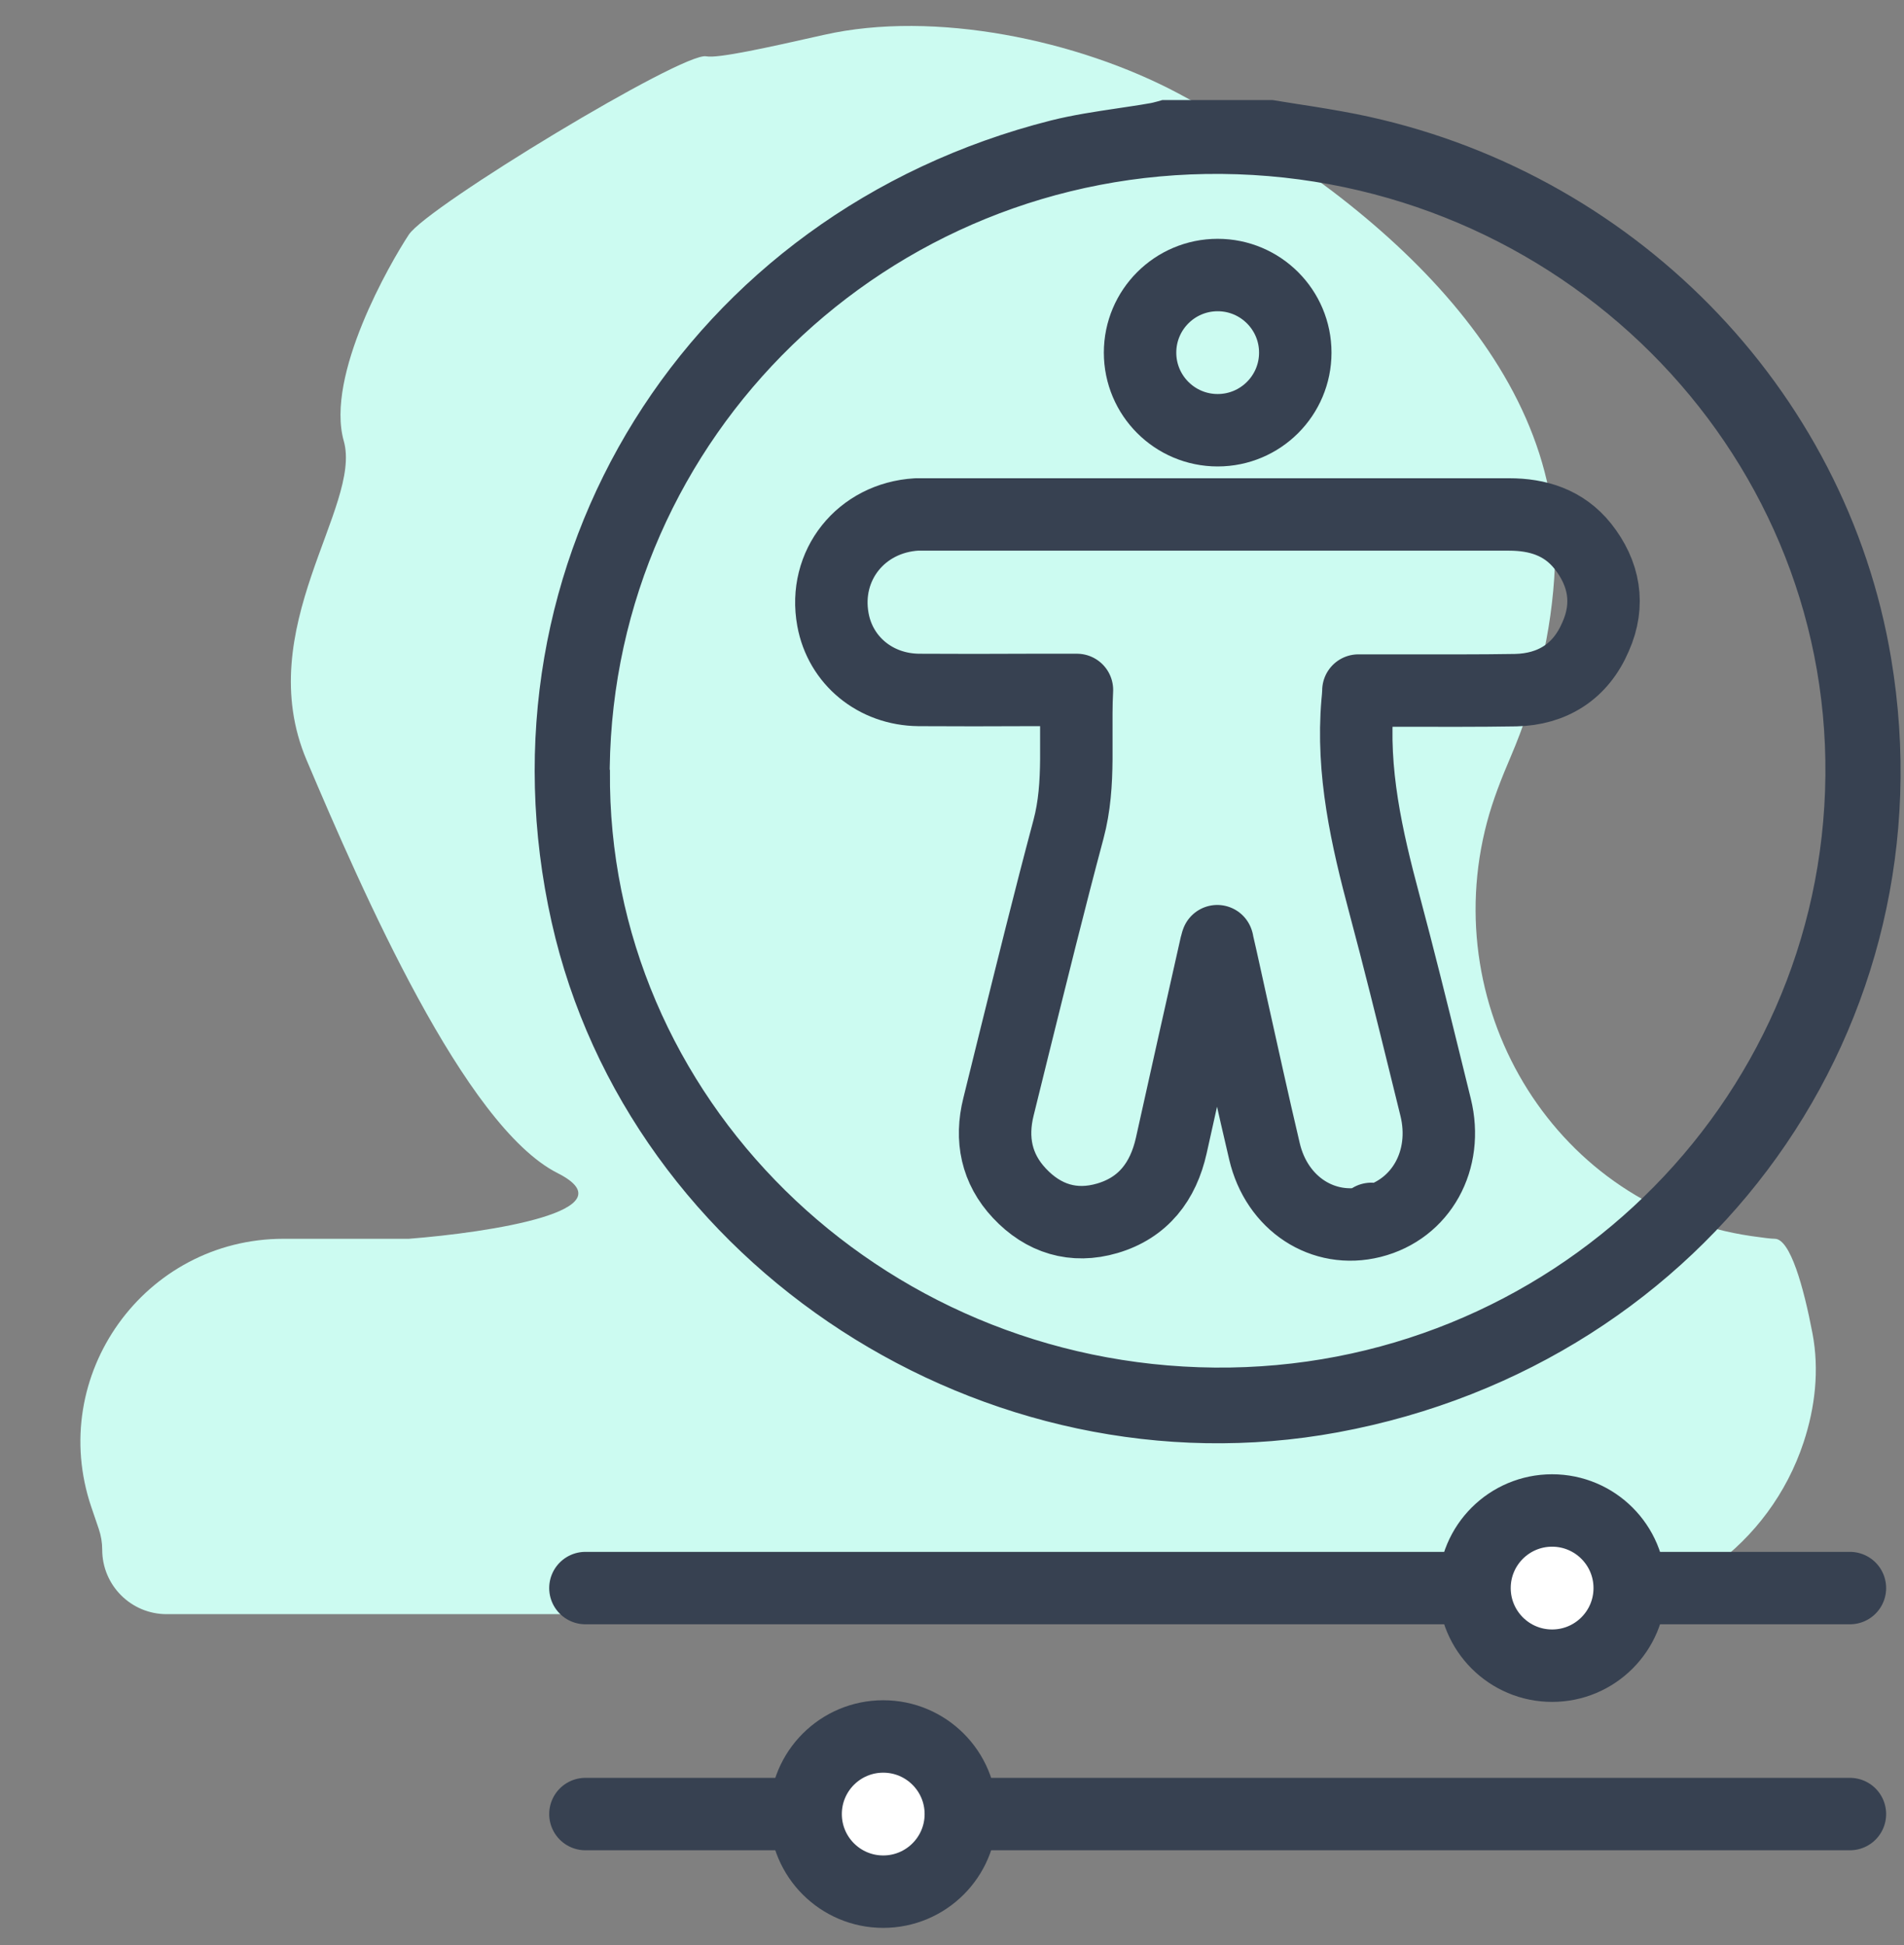 <svg width="92" height="94" viewBox="0 0 92 94" fill="none" xmlns="http://www.w3.org/2000/svg">
<rect x="0" y="0" width="92" height="94" fill="#808080" stroke="none"/>
<path d="M34.123 2.721C34.679 2.831 37.042 2.31 39.811 1.685C45.154 0.477 52.079 1.934 56.917 4.504C65.875 9.264 75.566 17.252 75.129 27.387C74.994 30.535 74.224 33.695 73 36.558C72.557 37.593 72.14 38.642 71.851 39.73C69.421 48.88 75.26 58.372 84.629 59.731C85.201 59.814 85.595 59.861 85.755 59.861C86.504 59.861 87.152 62.196 87.578 64.433C87.912 66.191 87.709 67.997 87.149 69.696C85.513 74.652 80.883 78 75.664 78H8.052C6.332 78 4.939 76.606 4.939 74.887C4.939 74.546 4.883 74.207 4.773 73.884L4.416 72.835C2.249 66.469 6.981 59.861 13.705 59.861H19.755C23.646 59.558 30.531 58.5 26.939 56.686C22.449 54.419 17.51 43.081 14.816 36.733C12.123 30.384 17.51 24.488 16.612 21.314C15.714 18.14 18.857 12.698 19.755 11.337C20.653 9.977 33 2.5 34.123 2.721Z" fill="#CCFBF1"/>
<path d="M28.287 76.74H89.387" stroke="#374151" stroke-width="3.5" stroke-linecap="round" stroke-linejoin="round"/>
<path d="M74.997 80.49C77.068 80.49 78.747 78.811 78.747 76.74C78.747 74.669 77.068 72.99 74.997 72.99C72.926 72.99 71.247 74.669 71.247 76.74C71.247 78.811 72.926 80.49 74.997 80.49Z" fill="white" stroke="#374151" stroke-width="3.5" stroke-linecap="round" stroke-linejoin="round"/>
<path d="M89.387 87.66H28.287" stroke="#374151" stroke-width="3.5" stroke-linecap="round" stroke-linejoin="round"/>
<path d="M42.677 91.41C44.748 91.41 46.427 89.731 46.427 87.66C46.427 85.589 44.748 83.91 42.677 83.91C40.606 83.91 38.927 85.589 38.927 87.66C38.927 89.731 40.606 91.41 42.677 91.41Z" fill="white" stroke="#374151" stroke-width="3.5" stroke-linecap="round" stroke-linejoin="round"/>
<path d="M61.477 5H56.187C56.117 5.02 56.037 5.04 55.977 5.06C55.827 5.1 55.687 5.14 55.537 5.16C55.037 5.25 54.527 5.32 54.007 5.4C52.937 5.56 51.867 5.72 50.827 5.98C33.317 10.41 22.917 27.15 26.817 44.53C30.527 61.07 47.667 72.18 64.617 69.05C82.517 65.74 94.157 49.46 91.217 31.85C89.047 18.82 78.727 8.32 65.487 5.67C64.567 5.49 63.647 5.34 62.727 5.2C62.307 5.13 61.887 5.07 61.477 5V5ZM29.297 37.26V37.1C29.517 20.98 42.787 8.09 59.037 8.24C75.367 8.39 88.527 21.51 88.367 37.48C88.207 53.52 74.927 66.4 58.687 66.25C42.357 66.1 29.167 53.09 29.307 37.27L29.297 37.26Z" fill="#374151" stroke="#374151" stroke-width="0.33"/>
<path d="M58.827 45.51V45.53C59.067 46.56 59.287 47.6 59.517 48.63C60.037 50.96 60.547 53.3 61.097 55.63C61.687 58.17 63.937 59.63 66.287 59.04L66.257 58.9L66.287 59.04C68.677 58.44 69.997 56.05 69.367 53.5C69.197 52.82 69.037 52.15 68.867 51.47C68.227 48.87 67.587 46.28 66.897 43.7C66.037 40.48 65.307 37.28 65.597 33.93C65.617 33.76 65.627 33.59 65.637 33.42V33.37C66.377 33.37 67.107 33.37 67.837 33.37C69.657 33.37 71.447 33.38 73.237 33.35C74.117 33.33 74.897 33.11 75.557 32.68C76.217 32.25 76.737 31.61 77.097 30.77C77.797 29.2 77.517 27.7 76.477 26.39C75.557 25.24 74.297 24.86 72.917 24.86C65.407 24.86 57.907 24.86 50.397 24.86C48.517 24.86 46.647 24.86 44.767 24.86H44.687C44.557 24.86 44.427 24.86 44.287 24.86C41.607 25.02 39.767 27.32 40.247 29.94C40.607 31.92 42.297 33.32 44.397 33.34C46.167 33.35 47.927 33.35 49.747 33.34C50.497 33.34 51.257 33.34 52.037 33.34C51.997 34.09 52.007 34.83 52.007 35.55C52.007 35.93 52.007 36.31 52.007 36.69C51.997 37.84 51.927 38.96 51.627 40.08C50.707 43.52 49.857 46.98 48.997 50.44C48.747 51.46 48.497 52.47 48.247 53.48C47.857 55.04 48.147 56.48 49.257 57.66C50.417 58.9 51.877 59.35 53.507 58.87C55.237 58.36 56.207 57.1 56.597 55.35C57.317 52.11 58.037 48.87 58.767 45.64C58.777 45.59 58.797 45.54 58.817 45.48L58.827 45.51Z" stroke="#374151" stroke-width="3.5" stroke-linecap="round" stroke-linejoin="round"/>
<path d="M58.837 20.79C60.908 20.79 62.587 19.111 62.587 17.04C62.587 14.969 60.908 13.29 58.837 13.29C56.766 13.29 55.087 14.969 55.087 17.04C55.087 19.111 56.766 20.79 58.837 20.79Z" stroke="#374151" stroke-width="3.5" stroke-linecap="round" stroke-linejoin="round"/>
</svg>
